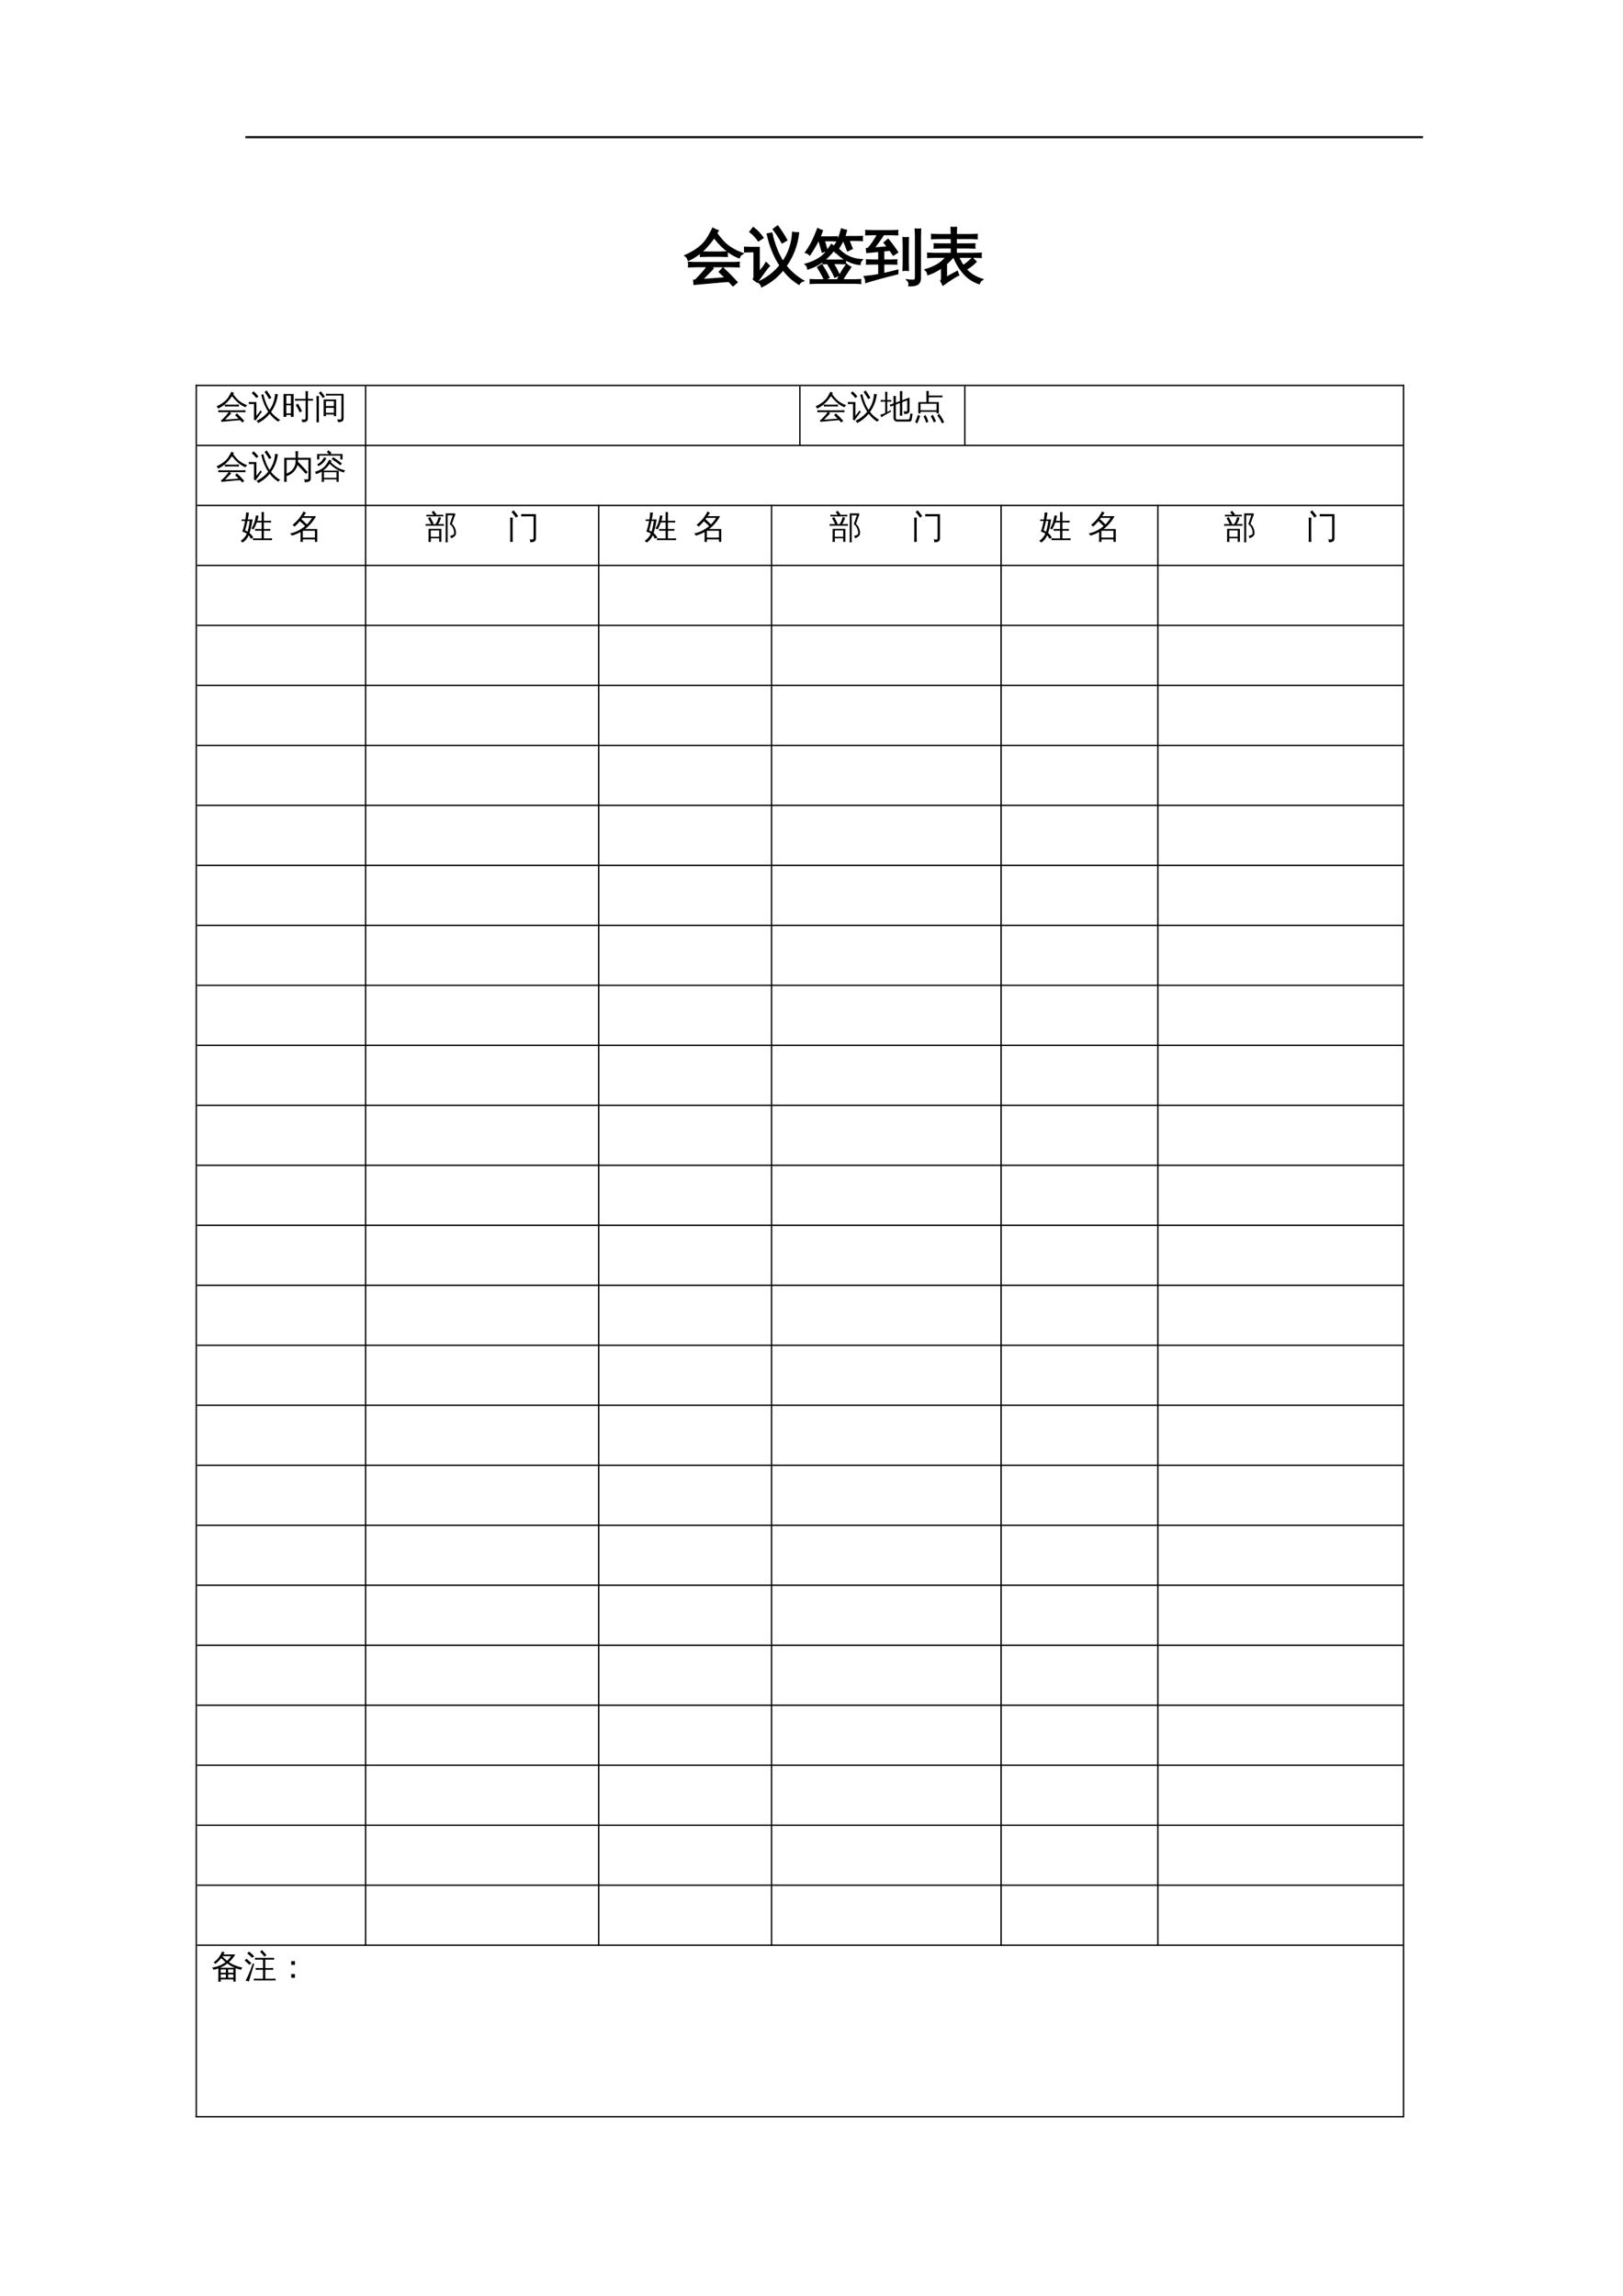 <?xml version="1.0" encoding="UTF-8"?>
<svg xmlns="http://www.w3.org/2000/svg" xmlns:xlink="http://www.w3.org/1999/xlink" width="595.304pt" height="841.89pt" viewBox="0 0 595.304 841.89" version="1.1">
<defs>
<g>
<symbol overflow="visible" id="glyph0-0">
<path style="stroke:none;" d="M 0.734 0 L 0.734 -14.656 L 6.578 -14.656 L 6.578 0 Z M 1.469 -0.734 L 5.844 -0.734 L 5.844 -13.922 L 1.469 -13.922 Z M 1.469 -0.734 "/>
</symbol>
<symbol overflow="visible" id="glyph0-1">
<path style="stroke:none;" d="M 4.125 -3.953 C 3.289 -3.953 2.453 -3.93 1.609 -3.891 C 1.672 -4.336 1.672 -4.789 1.609 -5.25 C 2.453 -5.195 3.289 -5.172 4.125 -5.172 L 17.359 -5.172 C 18.191 -5.172 19.031 -5.195 19.875 -5.25 C 19.812 -4.789 19.812 -4.336 19.875 -3.891 C 19.031 -3.93 18.191 -3.953 17.359 -3.953 L 9.219 -3.953 C 9.551 -3.648 9.898 -3.383 10.266 -3.156 C 10.109 -2.957 9.938 -2.766 9.75 -2.578 L 6.125 1.094 L 14.531 0.453 L 15.234 0.344 L 12.906 -1.891 L 14.078 -3.156 L 16.609 -0.703 L 19.062 1.891 L 17.766 3.031 L 16.312 1.469 L 14.609 1.547 L 3.594 2.531 L 3.484 1.312 C 3.785 1.312 4.051 1.203 4.281 0.984 C 4.719 0.566 5.422 -0.176 6.391 -1.25 C 7.367 -2.332 8.098 -3.234 8.578 -3.953 Z M 15.516 -9.062 C 15.473 -8.602 15.473 -8.156 15.516 -7.719 C 14.68 -7.758 13.848 -7.781 13.016 -7.781 L 8.469 -7.781 C 7.633 -7.781 6.801 -7.758 5.969 -7.719 C 6.008 -8.156 6.008 -8.602 5.969 -9.062 C 6.801 -9.02 7.633 -9 8.469 -9 L 13.016 -9 C 13.848 -9 14.68 -9.02 15.516 -9.062 Z M 21.078 -8.578 C 20.816 -8.43 20.586 -8.238 20.391 -8 C 20.203 -7.77 20.055 -7.508 19.953 -7.219 C 18.984 -7.602 18.062 -8.066 17.188 -8.609 C 16.312 -9.16 15.438 -9.828 14.562 -10.609 C 13.688 -11.398 12.945 -12.145 12.344 -12.844 C 11.738 -13.551 11.227 -14.176 10.812 -14.719 C 10.352 -14.031 9.863 -13.359 9.344 -12.703 C 7.969 -10.961 6.5 -9.516 4.938 -8.359 C 3.832 -7.555 2.664 -6.875 1.438 -6.312 C 1.352 -6.582 1.223 -6.852 1.047 -7.125 C 0.879 -7.406 0.66 -7.645 0.391 -7.844 C 1.629 -8.383 2.816 -9.02 3.953 -9.75 C 5.773 -10.957 7.164 -12.266 8.125 -13.672 C 8.469 -14.148 8.867 -14.805 9.328 -15.641 C 9.797 -16.484 10.16 -17.176 10.422 -17.719 C 10.691 -17.562 10.969 -17.414 11.25 -17.281 C 11.531 -17.145 11.82 -17.031 12.125 -16.938 L 11.609 -16.031 C 12.109 -15.344 12.691 -14.598 13.359 -13.797 C 14.035 -12.992 14.727 -12.297 15.438 -11.703 C 16.156 -11.117 17.004 -10.551 17.984 -10 C 18.973 -9.445 20.004 -8.973 21.078 -8.578 Z M 21.078 -8.578 "/>
</symbol>
<symbol overflow="visible" id="glyph0-2">
<path style="stroke:none;" d="M 13.812 -12.719 C 12.883 -14.383 11.852 -15.984 10.719 -17.516 L 12.125 -18.547 C 13.289 -16.953 14.352 -15.297 15.312 -13.578 Z M 21.297 1.359 C 20.703 1.555 20.242 1.926 19.922 2.469 C 17.723 1.113 15.797 -0.66 14.141 -2.859 C 11.961 -0.16 9.367 1.914 6.359 3.375 C 6.16 2.758 5.797 2.258 5.266 1.875 C 8.359 0.469 10.992 -1.57 13.172 -4.25 C 11.004 -7.52 9.441 -11.336 8.484 -15.703 L 9.891 -15.969 C 10.285 -14.133 10.844 -12.281 11.562 -10.406 C 12.289 -8.539 13.129 -6.883 14.078 -5.438 C 16.328 -8.676 17.555 -12.281 17.766 -16.25 C 18.398 -16.113 19.031 -16.055 19.656 -16.078 C 19.125 -11.648 17.594 -7.648 15.062 -4.078 C 16.738 -1.941 18.816 -0.129 21.297 1.359 Z M 0.156 -9.375 C 0.164 -9.602 0.172 -9.836 0.172 -10.078 C 0.172 -10.316 0.164 -10.551 0.156 -10.781 C 1.039 -10.738 1.926 -10.719 2.812 -10.719 L 5.219 -10.719 L 5.219 -1.469 L 7.219 -3.953 L 7.922 -5.109 L 8.922 -4.078 L 8.172 -3.266 L 4.578 1.672 L 3.391 0.797 C 3.535 0.484 3.609 0.145 3.609 -0.219 L 3.609 -9.438 L 2.812 -9.438 C 1.926 -9.438 1.039 -9.414 0.156 -9.375 Z M 6.594 -14.422 L 5.109 -13.453 C 4.766 -13.953 4.348 -14.473 3.859 -15.016 C 3.379 -15.555 2.801 -16.086 2.125 -16.609 L 3.219 -17.969 C 3.969 -17.395 4.617 -16.801 5.172 -16.188 C 5.723 -15.582 6.195 -14.992 6.594 -14.422 Z M 6.594 -14.422 "/>
</symbol>
<symbol overflow="visible" id="glyph0-3">
<path style="stroke:none;" d="M 20.438 1.094 C 20.395 1.457 20.395 1.816 20.438 2.172 C 19.789 2.129 19.141 2.109 18.484 2.109 L 4.172 2.109 C 3.523 2.109 2.875 2.129 2.219 2.172 C 2.258 1.816 2.258 1.457 2.219 1.094 C 2.875 1.133 3.523 1.156 4.172 1.156 L 12.156 1.156 C 12.863 -0.363 13.586 -1.695 14.328 -2.844 L 15.453 -4.469 C 15.848 -4.125 16.285 -3.832 16.766 -3.594 L 15.641 -1.953 C 14.691 -0.566 14.047 0.469 13.703 1.156 L 18.484 1.156 C 19.141 1.156 19.789 1.133 20.438 1.094 Z M 9.891 -5.094 L 6.938 -5.047 C 6.977 -5.391 6.977 -5.742 6.938 -6.109 C 7.594 -6.078 8.242 -6.062 8.891 -6.062 L 12.938 -6.062 C 13.582 -6.062 14.234 -6.078 14.891 -6.109 C 14.848 -5.742 14.848 -5.391 14.891 -5.047 C 14.234 -5.078 13.582 -5.094 12.938 -5.094 L 10.297 -5.094 C 11.148 -3.707 11.922 -2.273 12.609 -0.797 L 11.188 -0.125 C 10.5 -1.613 9.723 -3.055 8.859 -4.453 Z M 7.391 0.797 C 6.672 -0.691 5.867 -2.133 4.984 -3.531 L 6.312 -4.359 C 7.227 -2.91 8.062 -1.414 8.812 0.125 Z M 11.75 -10.828 C 12.633 -9.879 13.473 -9.109 14.266 -8.516 C 15.066 -7.922 16.02 -7.414 17.125 -7 C 18.238 -6.582 19.477 -6.332 20.844 -6.25 C 20.457 -5.832 20.25 -5.336 20.219 -4.766 C 18.988 -4.867 17.75 -5.203 16.5 -5.766 C 15.25 -6.336 14.176 -6.973 13.281 -7.672 C 12.395 -8.367 11.562 -9.141 10.781 -9.984 Z M 9.891 -11.734 C 10.348 -11.367 10.832 -11.066 11.344 -10.828 C 10.164 -9.172 8.789 -7.676 7.219 -6.344 C 5.57 -4.926 3.602 -3.859 1.312 -3.141 C 1.227 -3.723 0.969 -4.223 0.531 -4.641 C 1.938 -5.023 3.285 -5.566 4.578 -6.266 C 5.879 -6.973 6.938 -7.805 7.75 -8.766 C 8.508 -9.691 9.223 -10.68 9.891 -11.734 Z M 15.578 -13.594 L 14.078 -13.594 C 13.711 -12.844 13.297 -12.094 12.828 -11.344 C 12.367 -10.602 11.879 -9.914 11.359 -9.281 C 11.223 -9.477 11.051 -9.648 10.844 -9.797 C 10.633 -9.953 10.406 -10.07 10.156 -10.156 C 10.688 -10.781 11.203 -11.508 11.703 -12.344 C 12.211 -13.176 12.613 -14.047 12.906 -14.953 C 13.207 -15.859 13.461 -16.695 13.672 -17.469 C 13.91 -17.363 14.156 -17.273 14.406 -17.203 C 14.664 -17.141 14.938 -17.082 15.219 -17.031 C 15.039 -16.227 14.812 -15.453 14.531 -14.703 L 19.031 -14.703 C 19.707 -14.703 20.383 -14.711 21.062 -14.734 C 21.031 -14.535 21.016 -14.336 21.016 -14.141 C 21.016 -13.941 21.031 -13.738 21.062 -13.531 C 20.383 -13.57 19.707 -13.594 19.031 -13.594 L 16.078 -13.594 L 17.312 -10.5 L 15.859 -9.797 L 14.547 -13.109 Z M 5.438 -14.562 L 9.859 -14.562 C 10.535 -14.562 11.203 -14.578 11.859 -14.609 C 11.848 -14.41 11.844 -14.207 11.844 -14 C 11.844 -13.801 11.848 -13.602 11.859 -13.406 C 11.203 -13.445 10.535 -13.469 9.859 -13.469 L 7.062 -13.469 L 8.125 -9.844 L 6.594 -9.297 L 5.438 -13.359 L 5.766 -13.469 L 4.922 -13.469 C 4.492 -12.613 4.008 -11.738 3.469 -10.844 C 2.938 -9.945 2.406 -9.102 1.875 -8.312 C 1.695 -8.5 1.5 -8.656 1.281 -8.781 C 1.07 -8.914 0.836 -9.008 0.578 -9.062 C 1.172 -9.883 1.742 -10.785 2.297 -11.766 C 2.859 -12.742 3.395 -13.859 3.906 -15.109 L 4.906 -17.578 C 5.133 -17.43 5.375 -17.301 5.625 -17.188 C 5.875 -17.082 6.117 -17 6.359 -16.938 C 6.086 -16.133 5.781 -15.344 5.438 -14.562 Z M 5.438 -14.562 "/>
</symbol>
<symbol overflow="visible" id="glyph0-4">
<path style="stroke:none;" d="M 5.375 -4.938 L 3.188 -4.938 C 2.406 -4.938 1.633 -4.926 0.875 -4.906 C 0.926 -5.312 0.926 -5.723 0.875 -6.141 C 1.633 -6.098 2.406 -6.078 3.188 -6.078 L 5.375 -6.078 L 5.375 -9.578 L 0.953 -9.156 L 0.844 -10.297 C 1.125 -10.305 1.363 -10.41 1.562 -10.609 C 1.969 -11.016 2.539 -11.754 3.281 -12.828 C 4.02 -13.898 4.582 -14.859 4.969 -15.703 L 2.906 -15.703 C 2.145 -15.703 1.379 -15.688 0.609 -15.656 C 0.648 -16.07 0.648 -16.488 0.609 -16.906 C 1.379 -16.863 2.145 -16.844 2.906 -16.844 L 9.719 -16.844 C 10.488 -16.844 11.258 -16.863 12.031 -16.906 C 11.988 -16.488 11.988 -16.07 12.031 -15.656 C 11.258 -15.688 10.488 -15.703 9.719 -15.703 L 6.875 -15.703 C 6.562 -15.078 5.926 -14.125 4.969 -12.844 C 4.102 -11.656 3.516 -10.875 3.203 -10.5 L 8.688 -10.938 L 7.375 -12.594 L 8.641 -13.641 C 9.836 -12.211 10.945 -10.707 11.969 -9.125 L 10.594 -8.234 C 10.207 -8.816 9.812 -9.391 9.406 -9.953 L 8.719 -9.922 L 6.891 -9.734 L 6.891 -6.078 L 9.391 -6.078 C 10.16 -6.078 10.926 -6.098 11.688 -6.141 C 11.645 -5.723 11.645 -5.312 11.688 -4.906 C 10.926 -4.926 10.16 -4.938 9.391 -4.938 L 6.891 -4.938 L 6.891 -1.094 C 8.055 -1.344 9.785 -1.758 12.078 -2.344 L 12.047 -1.312 C 7.109 -0.094 3.297 0.945 0.609 1.812 C 0.617 1.145 0.457 0.523 0.125 -0.047 C 1.801 -0.191 3.551 -0.438 5.375 -0.781 Z M 18.75 -17.453 C 19.031 -17.422 19.305 -17.406 19.578 -17.406 C 19.859 -17.406 20.133 -17.422 20.406 -17.453 C 20.363 -16.43 20.344 -15.406 20.344 -14.375 L 20.344 0.359 C 20.344 1.211 20.129 1.852 19.703 2.281 C 19.516 2.477 19.266 2.633 18.953 2.75 C 18.641 2.863 18.367 2.938 18.141 2.969 C 17.91 3 17.625 3.02 17.281 3.031 L 16.438 3.047 C 16.508 2.723 16.5 2.395 16.406 2.062 C 16.32 1.727 16.164 1.441 15.938 1.203 C 16.383 1.266 16.906 1.297 17.5 1.297 C 18.094 1.305 18.461 1.234 18.609 1.078 C 18.766 0.922 18.844 0.375 18.844 -0.562 L 18.844 -14.375 C 18.844 -15.406 18.812 -16.43 18.75 -17.453 Z M 15.938 -2.594 C 15.664 -2.625 15.391 -2.641 15.109 -2.641 C 14.836 -2.641 14.562 -2.625 14.281 -2.594 C 14.332 -3.613 14.359 -4.641 14.359 -5.672 L 14.359 -11.234 C 14.359 -12.254 14.332 -13.281 14.281 -14.312 C 14.562 -14.281 14.836 -14.266 15.109 -14.266 C 15.391 -14.266 15.664 -14.281 15.938 -14.312 C 15.895 -13.281 15.875 -12.254 15.875 -11.234 L 15.875 -5.672 C 15.875 -4.641 15.895 -3.613 15.938 -2.594 Z M 15.938 -2.594 "/>
</symbol>
<symbol overflow="visible" id="glyph0-5">
<path style="stroke:none;" d="M 6.406 0.703 L 6.406 -3.703 C 4.77 -2.492 3.086 -1.609 1.359 -1.047 C 1.242 -1.672 0.957 -2.195 0.5 -2.625 C 3.156 -3.406 5.242 -4.5 6.766 -5.906 C 7.172 -6.281 7.66 -6.781 8.234 -7.406 L 3.625 -7.406 C 2.852 -7.406 2.082 -7.383 1.312 -7.344 C 1.352 -7.758 1.352 -8.176 1.312 -8.594 C 2.082 -8.551 2.852 -8.531 3.625 -8.531 L 9.984 -8.531 L 9.984 -10.844 L 6.016 -10.844 C 5.242 -10.844 4.473 -10.82 3.703 -10.781 C 3.742 -11.195 3.742 -11.613 3.703 -12.031 C 4.473 -12 5.242 -11.984 6.016 -11.984 L 9.984 -11.984 L 9.984 -14.281 L 5.047 -14.281 C 4.285 -14.281 3.52 -14.258 2.75 -14.219 C 2.789 -14.633 2.789 -15.055 2.75 -15.484 C 3.52 -15.441 4.285 -15.422 5.047 -15.422 L 9.984 -15.422 C 9.973 -16.316 9.945 -17.195 9.906 -18.062 C 10.469 -18.008 11.023 -18.008 11.578 -18.062 C 11.535 -17.195 11.508 -16.316 11.5 -15.422 L 16.859 -15.422 C 17.617 -15.422 18.391 -15.441 19.172 -15.484 C 19.117 -15.055 19.117 -14.633 19.172 -14.219 C 18.391 -14.258 17.617 -14.281 16.859 -14.281 L 11.5 -14.281 L 11.5 -11.984 L 16 -11.984 C 16.781 -11.984 17.551 -12 18.312 -12.031 C 18.258 -11.613 18.258 -11.195 18.312 -10.781 C 17.551 -10.82 16.781 -10.844 16 -10.844 L 11.5 -10.844 L 11.5 -8.531 L 18.344 -8.531 C 19.125 -8.531 19.891 -8.551 20.641 -8.594 C 20.598 -8.176 20.598 -7.758 20.641 -7.344 C 19.891 -7.383 19.125 -7.406 18.344 -7.406 L 12.328 -7.406 C 12.879 -6.102 13.488 -4.973 14.156 -4.016 C 15.32 -4.766 16.461 -5.691 17.578 -6.797 C 17.922 -6.359 18.305 -5.961 18.734 -5.609 C 17.785 -4.629 16.562 -3.707 15.062 -2.844 C 16.582 -1.133 18.57 0.117 21.031 0.922 C 20.531 1.254 20.188 1.707 20 2.281 C 17.656 1.438 15.738 0.117 14.25 -1.672 C 12.832 -3.336 11.695 -5.25 10.844 -7.406 L 10.438 -7.406 C 9.625 -6.488 8.781 -5.656 7.906 -4.906 L 7.906 0.328 L 11.953 -1.891 L 12.359 -0.797 C 11.828 -0.578 10.973 -0.078 9.797 0.703 C 8.617 1.484 7.629 2.164 6.828 2.75 L 6.125 1.391 C 6.312 1.211 6.406 0.984 6.406 0.703 Z M 6.406 0.703 "/>
</symbol>
<symbol overflow="visible" id="glyph1-0">
<path style="stroke:none;" d="M 0.406 0 L 0.406 -8 L 3.594 -8 L 3.594 0 Z M 0.797 -0.406 L 3.188 -0.406 L 3.188 -7.594 L 0.797 -7.594 Z M 0.797 -0.406 "/>
</symbol>
<symbol overflow="visible" id="glyph1-1">
<path style="stroke:none;" d="M 2.25 -2.156 C 1.801 -2.156 1.344 -2.145 0.875 -2.125 C 0.906 -2.363 0.906 -2.609 0.875 -2.859 C 1.344 -2.836 1.801 -2.828 2.25 -2.828 L 9.469 -2.828 C 9.926 -2.828 10.383 -2.836 10.844 -2.859 C 10.812 -2.609 10.812 -2.363 10.844 -2.125 C 10.383 -2.145 9.926 -2.156 9.469 -2.156 L 5.031 -2.156 C 5.207 -1.988 5.398 -1.844 5.609 -1.719 C 5.516 -1.613 5.422 -1.508 5.328 -1.406 L 3.344 0.594 L 7.922 0.25 L 8.312 0.188 L 7.047 -1.031 L 7.672 -1.719 L 9.062 -0.391 L 10.391 1.031 L 9.688 1.656 L 8.891 0.797 L 7.969 0.844 L 1.953 1.391 L 1.906 0.719 C 2.062 0.719 2.203 0.66 2.328 0.547 C 2.578 0.316 2.969 -0.094 3.5 -0.688 C 4.031 -1.281 4.422 -1.77 4.672 -2.156 Z M 8.469 -4.953 C 8.438 -4.703 8.438 -4.453 8.469 -4.203 C 8.008 -4.234 7.555 -4.25 7.109 -4.25 L 4.625 -4.25 C 4.164 -4.25 3.711 -4.234 3.266 -4.203 C 3.285 -4.453 3.285 -4.703 3.266 -4.953 C 3.711 -4.922 4.164 -4.906 4.625 -4.906 L 7.109 -4.906 C 7.555 -4.906 8.008 -4.922 8.469 -4.953 Z M 11.5 -4.672 C 11.352 -4.598 11.227 -4.492 11.125 -4.359 C 11.02 -4.234 10.941 -4.094 10.891 -3.938 C 10.359 -4.145 9.852 -4.395 9.375 -4.688 C 8.895 -4.988 8.414 -5.352 7.938 -5.781 C 7.469 -6.219 7.066 -6.625 6.734 -7 C 6.398 -7.383 6.117 -7.727 5.891 -8.031 C 5.641 -7.656 5.375 -7.285 5.094 -6.922 C 4.344 -5.984 3.547 -5.195 2.703 -4.562 C 2.098 -4.125 1.457 -3.754 0.781 -3.453 C 0.738 -3.598 0.672 -3.742 0.578 -3.891 C 0.484 -4.035 0.363 -4.164 0.219 -4.281 C 0.895 -4.57 1.539 -4.922 2.156 -5.328 C 3.145 -5.984 3.906 -6.691 4.438 -7.453 C 4.625 -7.723 4.844 -8.082 5.094 -8.531 C 5.344 -8.988 5.539 -9.367 5.688 -9.672 C 5.832 -9.586 5.977 -9.504 6.125 -9.422 C 6.281 -9.348 6.441 -9.285 6.609 -9.234 L 6.328 -8.75 C 6.598 -8.375 6.914 -7.969 7.281 -7.531 C 7.656 -7.094 8.035 -6.711 8.422 -6.391 C 8.816 -6.066 9.281 -5.754 9.812 -5.453 C 10.352 -5.148 10.914 -4.891 11.5 -4.672 Z M 11.5 -4.672 "/>
</symbol>
<symbol overflow="visible" id="glyph1-2">
<path style="stroke:none;" d="M 7.531 -6.938 C 7.031 -7.844 6.469 -8.711 5.844 -9.547 L 6.609 -10.109 C 7.254 -9.242 7.836 -8.344 8.359 -7.406 Z M 11.609 0.734 C 11.297 0.848 11.047 1.051 10.859 1.344 C 9.672 0.602 8.625 -0.363 7.719 -1.562 C 6.531 -0.094 5.113 1.039 3.469 1.844 C 3.363 1.508 3.164 1.234 2.875 1.016 C 4.562 0.254 6 -0.859 7.188 -2.328 C 6.008 -4.109 5.156 -6.188 4.625 -8.562 L 5.391 -8.703 C 5.609 -7.703 5.914 -6.691 6.312 -5.672 C 6.707 -4.66 7.16 -3.758 7.672 -2.969 C 8.898 -4.727 9.57 -6.691 9.688 -8.859 C 10.031 -8.785 10.375 -8.754 10.719 -8.766 C 10.438 -6.348 9.602 -4.172 8.219 -2.234 C 9.133 -1.066 10.266 -0.078 11.609 0.734 Z M 0.078 -5.109 C 0.086 -5.234 0.094 -5.363 0.094 -5.5 C 0.094 -5.633 0.086 -5.766 0.078 -5.891 C 0.566 -5.859 1.051 -5.844 1.531 -5.844 L 2.844 -5.844 L 2.844 -0.797 L 3.938 -2.156 L 4.328 -2.797 L 4.859 -2.234 L 4.453 -1.781 L 2.5 0.922 L 1.859 0.438 C 1.93 0.258 1.969 0.07 1.969 -0.125 L 1.969 -5.141 L 1.531 -5.141 C 1.051 -5.141 0.566 -5.129 0.078 -5.109 Z M 3.594 -7.859 L 2.797 -7.344 C 2.609 -7.613 2.379 -7.895 2.109 -8.188 C 1.848 -8.488 1.531 -8.781 1.156 -9.062 L 1.766 -9.797 C 2.172 -9.484 2.52 -9.16 2.812 -8.828 C 3.113 -8.492 3.375 -8.172 3.594 -7.859 Z M 3.594 -7.859 "/>
</symbol>
<symbol overflow="visible" id="glyph1-3">
<path style="stroke:none;" d="M 6.734 -2.094 C 6.305 -3.031 5.82 -3.93 5.281 -4.797 L 6.078 -5.281 C 6.629 -4.375 7.129 -3.445 7.578 -2.5 Z M 8.891 -0.266 L 8.891 -6.375 L 6.312 -6.375 C 5.875 -6.375 5.438 -6.363 5 -6.344 C 5.031 -6.57 5.031 -6.805 5 -7.047 C 5.438 -7.023 5.875 -7.016 6.312 -7.016 L 8.891 -7.016 L 8.891 -8.172 C 8.891 -8.734 8.875 -9.297 8.844 -9.859 C 9.156 -9.828 9.469 -9.828 9.781 -9.859 C 9.75 -9.297 9.734 -8.734 9.734 -8.172 L 9.734 -7.016 L 10.297 -7.016 C 10.734 -7.016 11.172 -7.023 11.609 -7.047 C 11.578 -6.805 11.578 -6.57 11.609 -6.344 C 11.172 -6.363 10.734 -6.375 10.297 -6.375 L 9.734 -6.375 L 9.734 0.062 C 9.734 0.613 9.578 0.992 9.266 1.203 C 8.93 1.43 8.379 1.539 7.609 1.531 C 7.691 1.156 7.602 0.816 7.344 0.516 C 7.582 0.547 7.852 0.562 8.156 0.562 C 8.469 0.57 8.664 0.539 8.75 0.469 C 8.844 0.395 8.891 0.148 8.891 -0.266 Z M 1.812 -0.406 L 0.797 -0.406 L 0.797 -8.812 L 4.516 -8.812 L 4.516 -0.406 L 3.5 -0.406 L 3.5 -1.109 C 3.27 -1.109 3.016 -1.109 2.734 -1.109 C 2.453 -1.109 2.145 -1.109 1.812 -1.109 Z M 3.5 -5.266 L 3.5 -8.219 L 1.812 -8.219 L 1.812 -5.266 Z M 3.5 -4.672 L 1.812 -4.672 L 1.812 -1.703 C 2.039 -1.703 2.297 -1.703 2.578 -1.703 C 2.859 -1.703 3.164 -1.703 3.5 -1.703 Z M 3.5 -4.672 "/>
</symbol>
<symbol overflow="visible" id="glyph1-4">
<path style="stroke:none;" d="M 4.344 -0.688 L 3.5 -0.688 L 3.5 -6.812 L 8.094 -6.812 L 8.094 -0.688 L 7.266 -0.688 L 7.266 -1.281 L 4.344 -1.281 Z M 7.266 -4.391 L 7.266 -6.172 L 4.344 -6.172 L 4.344 -4.391 Z M 7.266 -3.734 L 4.344 -3.734 L 4.344 -1.922 L 7.266 -1.922 Z M 4.344 -8.203 C 4.352 -8.316 4.359 -8.43 4.359 -8.547 C 4.359 -8.66 4.352 -8.773 4.344 -8.891 C 4.758 -8.867 5.18 -8.859 5.609 -8.859 L 10.828 -8.859 L 10.828 0.078 C 10.828 0.516 10.711 0.848 10.484 1.078 C 10.379 1.191 10.242 1.273 10.078 1.328 C 9.91 1.391 9.758 1.426 9.625 1.438 C 9.5 1.457 9.344 1.473 9.156 1.484 L 8.703 1.484 C 8.742 1.305 8.738 1.129 8.688 0.953 C 8.633 0.773 8.547 0.617 8.422 0.484 C 8.672 0.516 8.957 0.531 9.281 0.531 C 9.613 0.539 9.816 0.504 9.891 0.422 C 9.973 0.348 10.016 0.086 10.016 -0.359 L 10.016 -8.234 L 5.609 -8.234 C 5.18 -8.234 4.758 -8.223 4.344 -8.203 Z M 1.781 1.578 C 1.633 1.566 1.484 1.562 1.328 1.562 C 1.18 1.562 1.031 1.566 0.875 1.578 C 0.906 1.023 0.922 0.473 0.922 -0.078 L 0.922 -6.406 C 0.922 -6.969 0.906 -7.523 0.875 -8.078 C 1.031 -8.055 1.18 -8.047 1.328 -8.047 C 1.484 -8.047 1.633 -8.055 1.781 -8.078 C 1.758 -7.523 1.75 -6.969 1.75 -6.406 L 1.75 -0.078 C 1.75 0.473 1.758 1.023 1.781 1.578 Z M 3.969 -7.844 L 3.219 -7.344 C 3 -7.664 2.766 -7.984 2.516 -8.297 C 2.273 -8.609 2.023 -8.91 1.766 -9.203 L 2.438 -9.812 C 2.719 -9.508 2.984 -9.191 3.234 -8.859 C 3.492 -8.535 3.738 -8.195 3.969 -7.844 Z M 3.969 -7.844 "/>
</symbol>
<symbol overflow="visible" id="glyph1-5">
<path style="stroke:none;" d="M 6.094 1.297 C 5.77 1.297 5.477 1.176 5.219 0.938 C 4.969 0.707 4.844 0.348 4.844 -0.141 L 4.844 -4.625 C 4.445 -4.488 4.055 -4.336 3.672 -4.172 C 3.617 -4.41 3.535 -4.641 3.422 -4.859 L 4.844 -5.359 L 4.844 -6.391 C 4.844 -6.961 4.828 -7.531 4.797 -8.094 C 5.109 -8.062 5.414 -8.062 5.719 -8.094 C 5.695 -7.531 5.688 -6.961 5.688 -6.391 L 5.688 -5.656 L 7.188 -6.219 L 7.188 -8.141 C 7.188 -8.711 7.176 -9.289 7.156 -9.875 C 7.457 -9.844 7.766 -9.844 8.078 -9.875 C 8.047 -9.289 8.031 -8.711 8.031 -8.141 L 8.031 -6.531 L 10.719 -7.516 L 10.719 -2.656 C 10.676 -2.164 10.457 -1.844 10.062 -1.688 C 9.688 -1.52 9.234 -1.441 8.703 -1.453 C 8.785 -1.836 8.695 -2.18 8.438 -2.484 C 8.664 -2.453 8.93 -2.43 9.234 -2.422 C 9.547 -2.422 9.727 -2.445 9.781 -2.5 C 9.844 -2.551 9.875 -2.68 9.875 -2.891 L 9.875 -6.484 L 8.031 -5.812 L 8.031 -2.562 C 8.031 -1.977 8.047 -1.398 8.078 -0.828 C 7.766 -0.859 7.457 -0.859 7.156 -0.828 C 7.176 -1.398 7.188 -1.977 7.188 -2.562 L 7.188 -5.5 L 5.688 -4.953 L 5.688 -0.141 C 5.688 0.035 5.723 0.191 5.797 0.328 C 5.867 0.461 5.969 0.531 6.094 0.531 L 10.234 0.516 C 10.379 0.516 10.5 0.445 10.594 0.312 C 10.695 0.188 10.766 0.023 10.797 -0.172 L 11.016 -1.766 C 11.266 -1.598 11.539 -1.516 11.844 -1.516 L 11.516 0.484 C 11.484 0.711 11.41 0.906 11.297 1.062 C 11.18 1.219 11.039 1.297 10.875 1.297 Z M 1.797 -1.828 L 1.797 -6.016 L 1.203 -6.016 C 0.848 -6.016 0.492 -6.004 0.141 -5.984 C 0.148 -6.086 0.156 -6.191 0.156 -6.297 C 0.156 -6.398 0.148 -6.508 0.141 -6.625 C 0.492 -6.602 0.848 -6.594 1.203 -6.594 L 1.797 -6.594 L 1.797 -8 C 1.797 -8.539 1.785 -9.082 1.766 -9.625 C 1.898 -9.602 2.035 -9.594 2.172 -9.594 C 2.305 -9.594 2.441 -9.602 2.578 -9.625 C 2.547 -9.082 2.531 -8.539 2.531 -8 L 2.531 -6.594 L 4.016 -6.625 C 4.004 -6.508 4 -6.398 4 -6.297 C 4 -6.191 4.004 -6.086 4.016 -5.984 L 2.531 -6.016 L 2.531 -2.188 L 3.844 -2.875 L 3.938 -2.359 C 2.832 -1.754 2.004 -1.289 1.453 -0.969 L 0.359 -0.266 C 0.336 -0.41 0.289 -0.562 0.219 -0.719 C 0.156 -0.883 0.062 -1.035 -0.062 -1.172 C 0.363 -1.285 0.723 -1.398 1.016 -1.516 C 1.316 -1.629 1.578 -1.734 1.797 -1.828 Z M 1.797 -1.828 "/>
</symbol>
<symbol overflow="visible" id="glyph1-6">
<path style="stroke:none;" d="M 2.75 -1.719 L 1.938 -1.719 L 1.938 -5.844 L 4.906 -5.844 L 4.906 -8.281 C 4.906 -8.82 4.895 -9.367 4.875 -9.922 C 5.176 -9.891 5.473 -9.891 5.766 -9.922 L 5.734 -8.219 L 9.578 -8.219 C 9.984 -8.219 10.383 -8.227 10.781 -8.25 C 10.758 -8.031 10.758 -7.812 10.781 -7.594 C 10.383 -7.613 9.984 -7.625 9.578 -7.625 L 5.734 -7.625 L 5.734 -5.844 L 9.453 -5.844 L 9.453 -1.719 L 8.625 -1.719 L 8.625 -2.266 L 2.75 -2.266 Z M 8.625 -5.234 L 2.75 -5.234 L 2.75 -2.859 L 8.625 -2.859 Z M 11.391 1.516 L 10.609 1.969 C 10.43 1.551 10.207 1.098 9.938 0.609 C 9.676 0.117 9.332 -0.375 8.906 -0.875 L 9.516 -1.594 C 9.973 -1.039 10.348 -0.5 10.641 0.031 C 10.941 0.562 11.191 1.055 11.391 1.516 Z M 8.422 1.156 L 7.641 1.625 C 7.473 1.227 7.297 0.844 7.109 0.469 C 6.922 0.094 6.723 -0.273 6.516 -0.641 L 7.219 -1.219 C 7.445 -0.844 7.66 -0.453 7.859 -0.047 C 8.055 0.348 8.242 0.75 8.422 1.156 Z M 5.609 1.422 L 4.781 1.719 C 4.707 1.406 4.598 1.055 4.453 0.672 C 4.305 0.297 4.098 -0.098 3.828 -0.516 L 4.516 -1.141 C 4.816 -0.66 5.051 -0.203 5.219 0.234 C 5.383 0.672 5.516 1.066 5.609 1.422 Z M 1.531 1.984 L 0.781 1.484 C 0.969 1.066 1.145 0.633 1.312 0.188 C 1.488 -0.25 1.648 -0.691 1.797 -1.141 L 2.609 -0.781 C 2.453 -0.312 2.285 0.148 2.109 0.609 C 1.93 1.078 1.738 1.535 1.531 1.984 Z M 1.531 1.984 "/>
</symbol>
<symbol overflow="visible" id="glyph1-7">
<path style="stroke:none;" d="M 1.922 -0.359 C 1.922 0.223 1.93 0.812 1.953 1.406 C 1.641 1.375 1.32 1.375 1 1.406 C 1.031 0.812 1.047 0.223 1.047 -0.359 L 1.047 -7.406 L 5.234 -7.406 L 5.234 -8.094 C 5.234 -8.688 5.219 -9.273 5.188 -9.859 C 5.5 -9.828 5.816 -9.828 6.141 -9.859 C 6.109 -9.273 6.094 -8.688 6.094 -8.094 L 6.094 -7.406 L 10.781 -7.406 L 10.781 0.156 C 10.781 0.676 10.602 1.039 10.25 1.25 C 9.863 1.445 9.289 1.539 8.531 1.531 C 8.625 1.125 8.531 0.773 8.25 0.484 C 8.508 0.504 8.812 0.516 9.156 0.516 C 9.5 0.523 9.711 0.5 9.797 0.438 C 9.879 0.332 9.922 0.113 9.922 -0.219 L 9.922 -6.672 L 6.094 -6.672 L 6.094 -5.984 L 7.906 -4.109 L 9.688 -2.141 L 8.969 -1.516 L 7.203 -3.453 L 5.922 -4.781 C 5.68 -3.844 5.207 -3.008 4.5 -2.281 C 3.801 -1.562 2.988 -1.047 2.062 -0.734 C 2.031 -0.836 1.984 -0.938 1.922 -1.031 Z M 5.234 -6.672 L 1.922 -6.672 L 1.922 -1.656 C 2.879 -1.977 3.672 -2.547 4.297 -3.359 C 4.922 -4.18 5.234 -5.102 5.234 -6.125 Z M 5.234 -6.672 "/>
</symbol>
<symbol overflow="visible" id="glyph1-8">
<path style="stroke:none;" d="M 3.656 1.438 C 3.363 1.406 3.07 1.406 2.781 1.438 C 2.801 0.883 2.812 0.336 2.812 -0.203 L 2.812 -2.375 C 2.156 -1.957 1.457 -1.641 0.719 -1.422 C 0.664 -1.742 0.523 -2.023 0.297 -2.266 C 0.848 -2.422 1.391 -2.625 1.922 -2.875 C 2.859 -3.32 3.586 -3.859 4.109 -4.484 C 4.648 -5.172 5.133 -5.922 5.562 -6.734 C 5.844 -6.566 6.133 -6.426 6.438 -6.312 C 6.344 -6.145 6.242 -5.977 6.141 -5.812 C 6.961 -4.988 7.754 -4.348 8.516 -3.891 C 9.285 -3.441 10.258 -3.078 11.438 -2.797 C 11.188 -2.598 11.023 -2.344 10.953 -2.031 C 9.516 -2.383 8.062 -3.18 6.594 -4.422 C 6.289 -4.672 6.004 -4.93 5.734 -5.203 C 5.055 -4.242 4.25 -3.41 3.312 -2.703 L 9.031 -2.703 L 9.031 1.406 L 8.234 1.406 L 8.234 0.5 L 3.625 0.5 C 3.633 0.812 3.645 1.125 3.656 1.438 Z M 10.203 -5.359 L 9.656 -4.672 L 8.094 -5.844 L 6.5 -6.922 L 7 -7.672 L 8.609 -6.547 Z M 3.703 -7.625 C 3.953 -7.469 4.219 -7.344 4.5 -7.25 C 3.938 -6.031 2.969 -5.062 1.594 -4.344 C 1.508 -4.602 1.348 -4.82 1.109 -5 C 1.898 -5.375 2.535 -5.891 3.016 -6.547 C 3.273 -6.891 3.504 -7.25 3.703 -7.625 Z M 1.922 -6.828 L 1.109 -6.828 L 1.109 -8.797 L 5.531 -8.797 L 4.672 -9.5 L 5.234 -10.188 L 6.375 -9.25 L 6 -8.797 L 10.438 -8.797 L 10.438 -6.828 L 9.641 -6.828 L 9.641 -8.219 L 1.922 -8.219 Z M 8.234 -2.141 L 3.625 -2.141 L 3.625 -0.078 L 8.234 -0.078 Z M 8.234 -2.141 "/>
</symbol>
<symbol overflow="visible" id="glyph1-9">
<path style="stroke:none;" d="M 11.578 0.109 C 11.555 0.336 11.555 0.562 11.578 0.781 C 11.16 0.77 10.742 0.766 10.328 0.766 L 5.828 0.766 C 5.398 0.766 4.984 0.77 4.578 0.781 C 4.598 0.562 4.598 0.336 4.578 0.109 C 4.984 0.129 5.398 0.141 5.828 0.141 L 7.75 0.141 L 7.75 -2.672 L 6.609 -2.672 C 6.191 -2.672 5.773 -2.664 5.359 -2.656 C 5.379 -2.875 5.379 -3.098 5.359 -3.328 C 5.773 -3.305 6.191 -3.297 6.609 -3.297 L 7.75 -3.297 L 7.75 -5.703 L 5.984 -5.703 C 5.691 -4.859 5.297 -4 4.797 -3.125 C 4.566 -3.312 4.305 -3.414 4.016 -3.438 C 4.492 -4.219 4.852 -4.984 5.094 -5.734 C 5.332 -6.484 5.535 -7.344 5.703 -8.312 C 6.004 -8.227 6.305 -8.188 6.609 -8.188 C 6.523 -7.562 6.391 -6.938 6.203 -6.312 L 7.75 -6.312 L 7.75 -7.859 C 7.75 -8.41 7.738 -8.969 7.719 -9.531 C 8.008 -9.5 8.305 -9.5 8.609 -9.531 C 8.586 -8.969 8.578 -8.41 8.578 -7.859 L 8.578 -6.312 L 9.969 -6.312 C 10.395 -6.312 10.816 -6.328 11.234 -6.359 C 11.203 -6.129 11.203 -5.898 11.234 -5.672 C 10.816 -5.691 10.395 -5.703 9.969 -5.703 L 8.578 -5.703 L 8.578 -3.297 L 9.719 -3.297 C 10.133 -3.297 10.551 -3.305 10.969 -3.328 C 10.945 -3.098 10.945 -2.875 10.969 -2.656 C 10.551 -2.664 10.133 -2.672 9.719 -2.672 L 8.578 -2.672 L 8.578 0.141 L 10.328 0.141 C 10.742 0.141 11.16 0.129 11.578 0.109 Z M 4.438 -6.828 C 4.426 -6.734 4.422 -6.633 4.422 -6.531 C 4.422 -6.426 4.426 -6.328 4.438 -6.234 L 4.328 -6.234 C 4.18 -5.211 4.016 -4.328 3.828 -3.578 C 3.641 -2.836 3.473 -2.254 3.328 -1.828 C 3.93 -1.348 4.398 -0.77 4.734 -0.094 C 4.566 -0.051 4.406 0 4.25 0.062 C 4.094 0.125 3.938 0.191 3.781 0.266 C 3.602 -0.203 3.344 -0.617 3 -0.984 C 2.82 -0.566 2.625 -0.207 2.406 0.094 C 1.977 0.719 1.438 1.25 0.781 1.688 C 0.695 1.562 0.594 1.441 0.469 1.328 C 0.344 1.223 0.195 1.133 0.031 1.062 C 0.656 0.664 1.188 0.176 1.625 -0.406 C 1.895 -0.75 2.129 -1.145 2.328 -1.594 C 1.836 -1.945 1.289 -2.191 0.688 -2.328 C 1.125 -3.609 1.457 -4.91 1.688 -6.234 L 1.703 -6.266 L 0.438 -6.234 C 0.445 -6.328 0.453 -6.426 0.453 -6.531 C 0.453 -6.633 0.445 -6.734 0.438 -6.828 L 1.797 -6.797 C 1.93 -7.66 2.023 -8.523 2.078 -9.391 C 2.242 -9.359 2.41 -9.336 2.578 -9.328 C 2.754 -9.316 2.93 -9.312 3.109 -9.312 C 2.992 -8.469 2.852 -7.629 2.688 -6.797 Z M 3.391 -6.266 L 2.562 -6.266 L 2.531 -6.094 C 2.301 -4.977 2.023 -3.867 1.703 -2.766 C 2.023 -2.648 2.328 -2.504 2.609 -2.328 C 2.711 -2.648 2.836 -3.141 2.984 -3.797 C 3.141 -4.461 3.273 -5.285 3.391 -6.266 Z M 3.391 -6.266 "/>
</symbol>
<symbol overflow="visible" id="glyph1-10">
<path style="stroke:none;" d="M 4.906 1.438 C 4.602 1.406 4.301 1.406 4 1.438 C 4.031 0.875 4.047 0.305 4.047 -0.266 L 4.031 -2.203 C 3.031 -1.629 1.969 -1.188 0.844 -0.875 C 0.676 -1.164 0.469 -1.426 0.219 -1.656 C 1.582 -1.945 2.852 -2.453 4.031 -3.172 L 4.047 -3.312 C 4.129 -3.312 4.195 -3.312 4.25 -3.312 C 4.75 -3.625 5.234 -3.977 5.703 -4.375 C 5.078 -5.008 4.438 -5.609 3.781 -6.172 C 3.156 -5.41 2.508 -4.738 1.844 -4.156 C 1.645 -4.438 1.383 -4.641 1.062 -4.766 C 2.113 -5.66 2.926 -6.469 3.5 -7.188 C 4.082 -7.914 4.629 -8.773 5.141 -9.766 C 5.422 -9.555 5.719 -9.383 6.031 -9.25 L 5.156 -8.016 L 9.719 -8.016 C 8.719 -6.16 7.379 -4.586 5.703 -3.297 L 10.156 -3.297 L 10.156 1.422 L 9.312 1.422 L 9.312 0.5 L 4.891 0.5 C 4.891 0.812 4.895 1.125 4.906 1.438 Z M 9.312 -2.656 L 4.875 -2.656 L 4.875 -0.156 L 9.312 -0.156 Z M 6.375 -5 C 7.094 -5.719 7.719 -6.508 8.25 -7.375 L 4.688 -7.375 L 4.344 -6.906 C 5.051 -6.289 5.727 -5.656 6.375 -5 Z M 6.375 -5 "/>
</symbol>
<symbol overflow="visible" id="glyph1-11">
<path style="stroke:none;" d="M 2.047 1.438 C 1.742 1.406 1.445 1.406 1.156 1.438 C 1.188 0.895 1.203 0.348 1.203 -0.203 L 1.203 -3.359 L 5.891 -3.359 L 5.891 1.406 L 5.078 1.406 L 5.078 0.125 L 2 0.125 C 2 0.562 2.016 1 2.047 1.438 Z M 3.766 -5.094 C 4.266 -5.781 4.633 -6.645 4.875 -7.688 C 5.156 -7.594 5.445 -7.523 5.75 -7.484 C 5.594 -6.734 5.25 -5.938 4.719 -5.094 L 5.641 -5.094 C 6.023 -5.094 6.414 -5.102 6.812 -5.125 C 6.789 -4.914 6.789 -4.703 6.812 -4.484 C 6.414 -4.504 6.023 -4.516 5.641 -4.516 L 1.297 -4.516 C 0.898 -4.516 0.508 -4.504 0.125 -4.484 C 0.145 -4.703 0.145 -4.914 0.125 -5.125 C 0.508 -5.102 0.898 -5.094 1.297 -5.094 L 2.125 -5.094 C 1.789 -5.832 1.41 -6.551 0.984 -7.25 L 1.75 -7.719 C 2.227 -6.914 2.656 -6.094 3.031 -5.25 L 2.672 -5.094 Z M 6.578 -8.547 C 6.555 -8.336 6.555 -8.125 6.578 -7.906 C 6.18 -7.926 5.789 -7.938 5.406 -7.938 L 1.562 -7.938 C 1.164 -7.938 0.773 -7.926 0.391 -7.906 C 0.41 -8.125 0.41 -8.336 0.391 -8.547 C 0.773 -8.523 1.164 -8.516 1.562 -8.516 L 3.094 -8.516 L 2.328 -9.453 L 3.031 -10 L 4.078 -8.703 L 3.828 -8.516 L 5.406 -8.516 C 5.789 -8.516 6.18 -8.523 6.578 -8.547 Z M 5.078 -2.781 L 2 -2.781 L 2 -0.453 L 5.078 -0.453 Z M 9.766 -5.172 C 10.234 -4.785 10.598 -4.289 10.859 -3.688 C 11.117 -3.094 11.25 -2.453 11.25 -1.766 C 11.25 -1.086 10.812 -0.535 9.938 -0.109 L 9.469 0.109 C 9.414 -0.047 9.352 -0.191 9.281 -0.328 C 9.219 -0.473 9.145 -0.609 9.062 -0.734 L 9.828 -1 C 10.316 -1.164 10.562 -1.426 10.562 -1.781 C 10.562 -2.457 10.414 -3.094 10.125 -3.688 C 9.844 -4.281 9.457 -4.75 8.969 -5.094 L 10.078 -8.328 L 8.188 -8.328 L 8.188 -0.141 C 8.188 0.441 8.195 1.023 8.219 1.609 C 8.094 1.586 7.961 1.578 7.828 1.578 C 7.691 1.578 7.562 1.586 7.438 1.609 C 7.457 1.023 7.469 0.441 7.469 -0.141 L 7.469 -9.031 L 10.953 -9.031 L 10.953 -8.328 C 10.836 -8.172 10.742 -7.992 10.672 -7.797 Z M 9.766 -5.172 "/>
</symbol>
<symbol overflow="visible" id="glyph1-12">
<path style="stroke:none;" d="M 9.703 -7.953 L 6.734 -7.953 C 6.203 -7.953 5.676 -7.941 5.156 -7.922 C 5.188 -8.211 5.188 -8.5 5.156 -8.781 C 5.676 -8.758 6.203 -8.75 6.734 -8.75 L 10.578 -8.75 L 10.578 0.109 C 10.578 0.578 10.426 0.938 10.125 1.188 C 9.801 1.445 9.25 1.578 8.469 1.578 C 8.562 1.172 8.473 0.805 8.203 0.484 C 8.441 0.516 8.711 0.531 9.016 0.531 C 9.316 0.539 9.504 0.516 9.578 0.453 C 9.66 0.305 9.703 0.039 9.703 -0.344 Z M 2.078 1.438 C 1.754 1.406 1.43 1.406 1.109 1.438 C 1.141 0.844 1.156 0.242 1.156 -0.359 L 1.156 -5.688 C 1.156 -6.281 1.141 -6.879 1.109 -7.484 C 1.43 -7.453 1.754 -7.453 2.078 -7.484 C 2.047 -6.879 2.031 -6.281 2.031 -5.688 L 2.031 -0.359 C 2.031 0.242 2.047 0.844 2.078 1.438 Z M 3.25 -7.484 C 2.758 -8.203 2.223 -8.879 1.641 -9.516 L 2.359 -10.172 C 2.973 -9.504 3.539 -8.797 4.062 -8.047 Z M 3.25 -7.484 "/>
</symbol>
<symbol overflow="visible" id="glyph1-13">
<path style="stroke:none;" d="M 3.484 1.438 C 3.18 1.406 2.875 1.406 2.562 1.438 C 2.594 0.883 2.609 0.328 2.609 -0.234 L 2.609 -3.422 C 2.035 -3.223 1.441 -3.062 0.828 -2.938 C 0.703 -3.25 0.52 -3.52 0.281 -3.75 C 2.113 -3.957 3.758 -4.625 5.219 -5.75 C 4.688 -6.188 4.16 -6.672 3.641 -7.203 C 3.047 -6.422 2.312 -5.711 1.438 -5.078 C 1.312 -5.336 1.113 -5.535 0.844 -5.672 C 1.602 -6.191 2.219 -6.758 2.688 -7.375 C 3.156 -8 3.598 -8.766 4.016 -9.672 C 4.273 -9.523 4.551 -9.41 4.844 -9.328 C 4.738 -9.066 4.617 -8.805 4.484 -8.547 L 8.797 -8.547 C 8.172 -7.492 7.398 -6.555 6.484 -5.734 C 7.836 -4.797 9.488 -4.129 11.438 -3.734 C 11.176 -3.516 11.02 -3.25 10.969 -2.938 C 10.27 -3.062 9.586 -3.258 8.922 -3.531 L 8.922 1.422 L 8.094 1.422 L 8.094 0.594 L 3.453 0.594 C 3.453 0.875 3.461 1.156 3.484 1.438 Z M 6.172 -0.031 L 8.094 -0.031 L 8.094 -1.25 L 6.172 -1.25 Z M 5.359 -0.031 L 5.359 -1.25 L 3.438 -1.25 L 3.438 -0.031 Z M 6.172 -1.859 L 8.094 -1.859 L 8.094 -3.047 L 6.172 -3.047 Z M 5.359 -1.859 L 5.359 -3.047 L 3.438 -3.047 C 3.438 -2.648 3.438 -2.254 3.438 -1.859 Z M 3.219 -3.672 L 8.594 -3.672 C 7.664 -4.055 6.766 -4.578 5.891 -5.234 C 5.055 -4.586 4.164 -4.066 3.219 -3.672 Z M 5.797 -6.234 C 6.359 -6.742 6.859 -7.305 7.297 -7.922 L 4.156 -7.922 L 4.078 -7.828 C 4.68 -7.191 5.254 -6.66 5.797 -6.234 Z M 5.797 -6.234 "/>
</symbol>
<symbol overflow="visible" id="glyph1-14">
<path style="stroke:none;" d="M 11.562 0.312 C 11.539 0.531 11.539 0.754 11.562 0.984 C 11.156 0.973 10.738 0.969 10.312 0.969 L 4.875 0.969 C 4.457 0.969 4.039 0.973 3.625 0.984 C 3.645 0.754 3.645 0.531 3.625 0.312 C 4.039 0.332 4.457 0.344 4.875 0.344 L 6.969 0.344 L 6.969 -2.938 L 5.531 -2.938 C 5.113 -2.938 4.695 -2.926 4.281 -2.906 C 4.301 -3.133 4.301 -3.363 4.281 -3.594 C 4.695 -3.57 5.113 -3.562 5.531 -3.562 L 6.969 -3.562 L 6.969 -6.672 L 5.266 -6.672 C 4.848 -6.672 4.43 -6.66 4.016 -6.641 C 4.035 -6.859 4.035 -7.082 4.016 -7.312 C 4.43 -7.301 4.848 -7.297 5.266 -7.297 L 9.781 -7.297 C 10.195 -7.297 10.617 -7.301 11.047 -7.312 C 11.016 -7.082 11.016 -6.859 11.047 -6.641 C 10.617 -6.66 10.195 -6.672 9.781 -6.672 L 7.812 -6.672 L 7.812 -3.562 L 9.453 -3.562 C 9.867 -3.562 10.289 -3.57 10.719 -3.594 C 10.688 -3.363 10.688 -3.133 10.719 -2.906 C 10.289 -2.926 9.867 -2.938 9.453 -2.938 L 7.812 -2.938 L 7.812 0.344 L 10.312 0.344 C 10.738 0.344 11.156 0.332 11.562 0.312 Z M 7.5 -7.75 C 7.02 -8.383 6.488 -8.977 5.906 -9.531 L 6.547 -10.172 C 7.148 -9.586 7.711 -8.961 8.234 -8.297 Z M 3.25 -5.328 L 3.734 -5.078 L 2.375 -0.641 L 1.781 1.391 C 1.613 1.297 1.426 1.219 1.219 1.156 C 1.008 1.102 0.789 1.078 0.562 1.078 C 0.906 0.441 1.258 -0.281 1.625 -1.094 C 2 -1.906 2.539 -3.316 3.25 -5.328 Z M 2.719 -5.359 L 1.969 -4.781 L 0.203 -6.375 L 0.953 -6.969 Z M 3.75 -7.859 L 2.938 -7.344 C 2.664 -7.633 2.379 -7.914 2.078 -8.188 C 1.773 -8.469 1.469 -8.738 1.156 -9 L 1.859 -9.609 C 2.203 -9.336 2.531 -9.055 2.844 -8.766 C 3.156 -8.473 3.457 -8.172 3.75 -7.859 Z M 3.75 -7.859 "/>
</symbol>
<symbol overflow="visible" id="glyph1-15">
<path style="stroke:none;" d="M 6.672 -4.734 L 5.328 -4.734 L 5.328 -6.094 L 6.672 -6.094 Z M 6.672 0 L 5.328 0 L 5.328 -1.359 L 6.672 -1.359 Z M 6.672 0 "/>
</symbol>
<symbol overflow="visible" id="glyph2-0">
<path style="stroke:none;" d=""/>
</symbol>
<symbol overflow="visible" id="glyph2-1">
<path style="stroke:none;" d=""/>
</symbol>
</g>
</defs>
<g id="surface1">
<g style="fill:rgb(0%,0%,0%);fill-opacity:1;">
  <use xlink:href="#glyph0-1" x="251.1" y="101.601"/>
  <use xlink:href="#glyph0-2" x="273.1" y="101.601"/>
  <use xlink:href="#glyph0-3" x="295.1" y="101.601"/>
  <use xlink:href="#glyph0-4" x="317.1" y="101.601"/>
  <use xlink:href="#glyph0-5" x="339.1" y="101.601"/>
</g>
<path style="fill:none;stroke-width:0.733;stroke-linecap:butt;stroke-linejoin:miter;stroke:rgb(0%,0%,0%);stroke-opacity:1;stroke-miterlimit:10;" d="M 255.227 744.241 C 254.391 744.241 253.555 744.218 252.711 744.179 C 252.773 744.624 252.773 745.077 252.711 745.538 C 253.555 745.484 254.391 745.46 255.227 745.46 L 268.461 745.46 C 269.293 745.46 270.133 745.484 270.977 745.538 C 270.914 745.077 270.914 744.624 270.977 744.179 C 270.133 744.218 269.293 744.241 268.461 744.241 L 260.32 744.241 C 260.652 743.937 261 743.671 261.367 743.444 C 261.211 743.245 261.039 743.054 260.852 742.866 L 257.227 739.194 L 265.633 739.835 L 266.336 739.944 L 264.008 742.179 L 265.18 743.444 L 267.711 740.991 L 270.164 738.398 L 268.867 737.257 L 267.414 738.819 L 265.711 738.741 L 254.695 737.757 L 254.586 738.976 C 254.887 738.976 255.152 739.085 255.383 739.304 C 255.82 739.722 256.523 740.464 257.492 741.538 C 258.469 742.62 259.199 743.523 259.68 744.241 Z M 266.617 749.351 C 266.574 748.89 266.574 748.444 266.617 748.007 C 265.781 748.046 264.949 748.069 264.117 748.069 L 259.57 748.069 C 258.734 748.069 257.902 748.046 257.07 748.007 C 257.109 748.444 257.109 748.89 257.07 749.351 C 257.902 749.308 258.734 749.288 259.57 749.288 L 264.117 749.288 C 264.949 749.288 265.781 749.308 266.617 749.351 Z M 272.18 748.866 C 271.918 748.718 271.688 748.526 271.492 748.288 C 271.305 748.058 271.156 747.796 271.055 747.507 C 270.086 747.89 269.164 748.355 268.289 748.898 C 267.414 749.448 266.539 750.116 265.664 750.898 C 264.789 751.687 264.047 752.433 263.445 753.132 C 262.84 753.839 262.328 754.464 261.914 755.007 C 261.453 754.319 260.965 753.648 260.445 752.991 C 259.07 751.249 257.602 749.804 256.039 748.648 C 254.934 747.843 253.766 747.163 252.539 746.601 C 252.453 746.87 252.324 747.14 252.148 747.413 C 251.98 747.694 251.762 747.933 251.492 748.132 C 252.73 748.671 253.918 749.308 255.055 750.038 C 256.875 751.245 258.266 752.554 259.227 753.96 C 259.57 754.437 259.969 755.093 260.43 755.929 C 260.898 756.773 261.262 757.464 261.523 758.007 C 261.793 757.851 262.07 757.702 262.352 757.569 C 262.633 757.433 262.922 757.319 263.227 757.226 L 262.711 756.319 C 263.211 755.632 263.793 754.886 264.461 754.085 C 265.137 753.28 265.828 752.585 266.539 751.991 C 267.258 751.405 268.105 750.839 269.086 750.288 C 270.074 749.734 271.105 749.261 272.18 748.866 Z M 286.914 753.007 C 285.984 754.671 284.953 756.273 283.82 757.804 L 285.227 758.835 C 286.391 757.241 287.453 755.585 288.414 753.866 Z M 294.398 738.929 C 293.805 738.734 293.344 738.362 293.023 737.819 C 290.824 739.175 288.898 740.948 287.242 743.148 C 285.062 740.448 282.469 738.374 279.461 736.913 C 279.262 737.53 278.898 738.03 278.367 738.413 C 281.461 739.819 284.094 741.859 286.273 744.538 C 284.105 747.808 282.543 751.624 281.586 755.991 L 282.992 756.257 C 283.387 754.421 283.945 752.569 284.664 750.694 C 285.391 748.827 286.23 747.171 287.18 745.726 C 289.43 748.964 290.656 752.569 290.867 756.538 C 291.5 756.401 292.133 756.343 292.758 756.366 C 292.227 751.937 290.695 747.937 288.164 744.366 C 289.84 742.23 291.918 740.417 294.398 738.929 Z M 273.258 749.663 C 273.266 749.89 273.273 750.124 273.273 750.366 C 273.273 750.605 273.266 750.839 273.258 751.069 C 274.141 751.026 275.027 751.007 275.914 751.007 L 278.32 751.007 L 278.32 741.757 L 280.32 744.241 L 281.023 745.398 L 282.023 744.366 L 281.273 743.554 L 277.68 738.616 L 276.492 739.491 C 276.637 739.804 276.711 740.144 276.711 740.507 L 276.711 749.726 L 275.914 749.726 C 275.027 749.726 274.141 749.702 273.258 749.663 Z M 279.695 754.71 L 278.211 753.741 C 277.867 754.241 277.449 754.761 276.961 755.304 C 276.48 755.843 275.902 756.374 275.227 756.898 L 276.32 758.257 C 277.07 757.683 277.719 757.089 278.273 756.476 C 278.824 755.87 279.297 755.28 279.695 754.71 Z M 315.539 739.194 C 315.496 738.831 315.496 738.472 315.539 738.116 C 314.891 738.159 314.242 738.179 313.586 738.179 L 299.273 738.179 C 298.625 738.179 297.977 738.159 297.32 738.116 C 297.359 738.472 297.359 738.831 297.32 739.194 C 297.977 739.155 298.625 739.132 299.273 739.132 L 307.258 739.132 C 307.965 740.651 308.688 741.984 309.43 743.132 L 310.555 744.757 C 310.949 744.413 311.387 744.12 311.867 743.882 L 310.742 742.241 C 309.793 740.855 309.148 739.819 308.805 739.132 L 313.586 739.132 C 314.242 739.132 314.891 739.155 315.539 739.194 Z M 304.992 745.382 L 302.039 745.335 C 302.078 745.679 302.078 746.03 302.039 746.398 C 302.695 746.366 303.344 746.351 303.992 746.351 L 308.039 746.351 C 308.684 746.351 309.336 746.366 309.992 746.398 C 309.949 746.03 309.949 745.679 309.992 745.335 C 309.336 745.366 308.684 745.382 308.039 745.382 L 305.398 745.382 C 306.25 743.995 307.023 742.562 307.711 741.085 L 306.289 740.413 C 305.602 741.901 304.824 743.343 303.961 744.741 Z M 302.492 739.491 C 301.773 740.98 300.969 742.421 300.086 743.819 L 301.414 744.648 C 302.328 743.198 303.164 741.702 303.914 740.163 Z M 306.852 751.116 C 307.734 750.167 308.574 749.398 309.367 748.804 C 310.168 748.21 311.121 747.702 312.227 747.288 C 313.34 746.87 314.578 746.62 315.945 746.538 C 315.559 746.12 315.352 745.624 315.32 745.054 C 314.09 745.155 312.852 745.491 311.602 746.054 C 310.352 746.624 309.277 747.261 308.383 747.96 C 307.496 748.655 306.664 749.429 305.883 750.273 Z M 304.992 752.023 C 305.449 751.655 305.934 751.355 306.445 751.116 C 305.266 749.46 303.891 747.964 302.32 746.632 C 300.672 745.214 298.703 744.148 296.414 743.429 C 296.328 744.011 296.07 744.511 295.633 744.929 C 297.039 745.312 298.387 745.855 299.68 746.554 C 300.98 747.261 302.039 748.093 302.852 749.054 C 303.609 749.98 304.324 750.968 304.992 752.023 Z M 310.68 753.882 L 309.18 753.882 C 308.812 753.132 308.398 752.382 307.93 751.632 C 307.469 750.89 306.98 750.202 306.461 749.569 C 306.324 749.765 306.152 749.937 305.945 750.085 C 305.734 750.241 305.508 750.359 305.258 750.444 C 305.789 751.069 306.305 751.796 306.805 752.632 C 307.312 753.464 307.715 754.335 308.008 755.241 C 308.309 756.148 308.562 756.984 308.773 757.757 C 309.012 757.651 309.258 757.562 309.508 757.491 C 309.766 757.429 310.039 757.37 310.32 757.319 C 310.141 756.515 309.914 755.741 309.633 754.991 L 314.133 754.991 C 314.809 754.991 315.484 754.999 316.164 755.023 C 316.133 754.823 316.117 754.624 316.117 754.429 C 316.117 754.23 316.133 754.026 316.164 753.819 C 315.484 753.859 314.809 753.882 314.133 753.882 L 311.18 753.882 L 312.414 750.788 L 310.961 750.085 L 309.648 753.398 Z M 300.539 754.851 L 304.961 754.851 C 305.637 754.851 306.305 754.866 306.961 754.898 C 306.949 754.698 306.945 754.495 306.945 754.288 C 306.945 754.089 306.949 753.89 306.961 753.694 C 306.305 753.734 305.637 753.757 304.961 753.757 L 302.164 753.757 L 303.227 750.132 L 301.695 749.585 L 300.539 753.648 L 300.867 753.757 L 300.023 753.757 C 299.594 752.901 299.109 752.026 298.57 751.132 C 298.039 750.234 297.508 749.39 296.977 748.601 C 296.797 748.788 296.602 748.944 296.383 749.069 C 296.172 749.202 295.938 749.296 295.68 749.351 C 296.273 750.171 296.844 751.073 297.398 752.054 C 297.961 753.03 298.496 754.148 299.008 755.398 L 300.008 757.866 C 300.234 757.718 300.477 757.589 300.727 757.476 C 300.977 757.37 301.219 757.288 301.461 757.226 C 301.188 756.421 300.883 755.632 300.539 754.851 Z M 322.477 745.226 L 320.289 745.226 C 319.508 745.226 318.734 745.214 317.977 745.194 C 318.027 745.601 318.027 746.011 317.977 746.429 C 318.734 746.386 319.508 746.366 320.289 746.366 L 322.477 746.366 L 322.477 749.866 L 318.055 749.444 L 317.945 750.585 C 318.227 750.593 318.465 750.698 318.664 750.898 C 319.07 751.304 319.641 752.042 320.383 753.116 C 321.121 754.187 321.684 755.148 322.07 755.991 L 320.008 755.991 C 319.246 755.991 318.48 755.976 317.711 755.944 C 317.75 756.359 317.75 756.776 317.711 757.194 C 318.48 757.151 319.246 757.132 320.008 757.132 L 326.82 757.132 C 327.59 757.132 328.359 757.151 329.133 757.194 C 329.09 756.776 329.09 756.359 329.133 755.944 C 328.359 755.976 327.59 755.991 326.82 755.991 L 323.977 755.991 C 323.664 755.366 323.027 754.413 322.07 753.132 C 321.203 751.944 320.617 751.163 320.305 750.788 L 325.789 751.226 L 324.477 752.882 L 325.742 753.929 C 326.938 752.499 328.047 750.995 329.07 749.413 L 327.695 748.523 C 327.309 749.105 326.914 749.679 326.508 750.241 L 325.82 750.21 L 323.992 750.023 L 323.992 746.366 L 326.492 746.366 C 327.262 746.366 328.027 746.386 328.789 746.429 C 328.746 746.011 328.746 745.601 328.789 745.194 C 328.027 745.214 327.262 745.226 326.492 745.226 L 323.992 745.226 L 323.992 741.382 C 325.156 741.632 326.887 742.046 329.18 742.632 L 329.148 741.601 C 324.211 740.382 320.398 739.343 317.711 738.476 C 317.719 739.144 317.559 739.765 317.227 740.335 C 318.902 740.48 320.652 740.726 322.477 741.069 Z M 335.852 757.741 C 336.133 757.71 336.406 757.694 336.68 757.694 C 336.961 757.694 337.234 757.71 337.508 757.741 C 337.465 756.718 337.445 755.694 337.445 754.663 L 337.445 739.929 C 337.445 739.077 337.23 738.437 336.805 738.007 C 336.617 737.812 336.367 737.655 336.055 737.538 C 335.742 737.425 335.469 737.351 335.242 737.319 C 335.012 737.288 334.727 737.269 334.383 737.257 L 333.539 737.241 C 333.609 737.566 333.602 737.894 333.508 738.226 C 333.422 738.562 333.266 738.847 333.039 739.085 C 333.484 739.023 334.008 738.991 334.602 738.991 C 335.195 738.984 335.562 739.054 335.711 739.21 C 335.867 739.366 335.945 739.913 335.945 740.851 L 335.945 754.663 C 335.945 755.694 335.914 756.718 335.852 757.741 Z M 333.039 742.882 C 332.766 742.913 332.492 742.929 332.211 742.929 C 331.938 742.929 331.664 742.913 331.383 742.882 C 331.434 743.901 331.461 744.929 331.461 745.96 L 331.461 751.523 C 331.461 752.542 331.434 753.569 331.383 754.601 C 331.664 754.569 331.938 754.554 332.211 754.554 C 332.492 754.554 332.766 754.569 333.039 754.601 C 332.996 753.569 332.977 752.542 332.977 751.523 L 332.977 745.96 C 332.977 744.929 332.996 743.901 333.039 742.882 Z M 345.508 739.585 L 345.508 743.991 C 343.871 742.78 342.188 741.898 340.461 741.335 C 340.344 741.96 340.059 742.484 339.602 742.913 C 342.258 743.694 344.344 744.788 345.867 746.194 C 346.273 746.569 346.762 747.069 347.336 747.694 L 342.727 747.694 C 341.953 747.694 341.184 747.671 340.414 747.632 C 340.453 748.046 340.453 748.464 340.414 748.882 C 341.184 748.839 341.953 748.819 342.727 748.819 L 349.086 748.819 L 349.086 751.132 L 345.117 751.132 C 344.344 751.132 343.574 751.109 342.805 751.069 C 342.844 751.484 342.844 751.901 342.805 752.319 C 343.574 752.288 344.344 752.273 345.117 752.273 L 349.086 752.273 L 349.086 754.569 L 344.148 754.569 C 343.387 754.569 342.621 754.546 341.852 754.507 C 341.891 754.921 341.891 755.343 341.852 755.773 C 342.621 755.73 343.387 755.71 344.148 755.71 L 349.086 755.71 C 349.074 756.605 349.047 757.484 349.008 758.351 C 349.57 758.296 350.125 758.296 350.68 758.351 C 350.637 757.484 350.609 756.605 350.602 755.71 L 355.961 755.71 C 356.719 755.71 357.492 755.73 358.273 755.773 C 358.219 755.343 358.219 754.921 358.273 754.507 C 357.492 754.546 356.719 754.569 355.961 754.569 L 350.602 754.569 L 350.602 752.273 L 355.102 752.273 C 355.883 752.273 356.652 752.288 357.414 752.319 C 357.359 751.901 357.359 751.484 357.414 751.069 C 356.652 751.109 355.883 751.132 355.102 751.132 L 350.602 751.132 L 350.602 748.819 L 357.445 748.819 C 358.227 748.819 358.992 748.839 359.742 748.882 C 359.699 748.464 359.699 748.046 359.742 747.632 C 358.992 747.671 358.227 747.694 357.445 747.694 L 351.43 747.694 C 351.98 746.39 352.59 745.261 353.258 744.304 C 354.422 745.054 355.562 745.98 356.68 747.085 C 357.023 746.648 357.406 746.249 357.836 745.898 C 356.887 744.917 355.664 743.995 354.164 743.132 C 355.684 741.421 357.672 740.171 360.133 739.366 C 359.633 739.034 359.289 738.581 359.102 738.007 C 356.758 738.851 354.84 740.171 353.352 741.96 C 351.934 743.624 350.797 745.538 349.945 747.694 L 349.539 747.694 C 348.727 746.776 347.883 745.944 347.008 745.194 L 347.008 739.96 L 351.055 742.179 L 351.461 741.085 C 350.93 740.866 350.074 740.366 348.898 739.585 C 347.719 738.804 346.73 738.124 345.93 737.538 L 345.227 738.898 C 345.414 739.077 345.508 739.304 345.508 739.585 Z M 345.508 739.585 " transform="matrix(1,0,0,-1,0,841.89)"/>
<path style="fill:none;stroke-width:0.5;stroke-linecap:butt;stroke-linejoin:round;stroke:rgb(0%,0%,0%);stroke-opacity:1;stroke-miterlimit:10;" d="M 71.75 700.538 L 515.051 700.538 " transform="matrix(1,0,0,-1,0,841.89)"/>
<path style="fill:none;stroke-width:0.5;stroke-linecap:butt;stroke-linejoin:round;stroke:rgb(0%,0%,0%);stroke-opacity:1;stroke-miterlimit:10;" d="M 72.25 678.538 L 514.551 678.538 " transform="matrix(1,0,0,-1,0,841.89)"/>
<path style="fill:none;stroke-width:0.5;stroke-linecap:butt;stroke-linejoin:round;stroke:rgb(0%,0%,0%);stroke-opacity:1;stroke-miterlimit:10;" d="M 72.25 656.538 L 514.551 656.538 " transform="matrix(1,0,0,-1,0,841.89)"/>
<path style="fill:none;stroke-width:0.5;stroke-linecap:butt;stroke-linejoin:round;stroke:rgb(0%,0%,0%);stroke-opacity:1;stroke-miterlimit:10;" d="M 72.25 634.538 L 514.551 634.538 " transform="matrix(1,0,0,-1,0,841.89)"/>
<path style="fill:none;stroke-width:0.5;stroke-linecap:butt;stroke-linejoin:round;stroke:rgb(0%,0%,0%);stroke-opacity:1;stroke-miterlimit:10;" d="M 72.25 612.538 L 514.551 612.538 " transform="matrix(1,0,0,-1,0,841.89)"/>
<path style="fill:none;stroke-width:0.5;stroke-linecap:butt;stroke-linejoin:round;stroke:rgb(0%,0%,0%);stroke-opacity:1;stroke-miterlimit:10;" d="M 72.25 590.538 L 514.551 590.538 " transform="matrix(1,0,0,-1,0,841.89)"/>
<path style="fill:none;stroke-width:0.5;stroke-linecap:butt;stroke-linejoin:round;stroke:rgb(0%,0%,0%);stroke-opacity:1;stroke-miterlimit:10;" d="M 72.25 568.538 L 514.551 568.538 " transform="matrix(1,0,0,-1,0,841.89)"/>
<path style="fill:none;stroke-width:0.5;stroke-linecap:butt;stroke-linejoin:round;stroke:rgb(0%,0%,0%);stroke-opacity:1;stroke-miterlimit:10;" d="M 72.25 546.538 L 514.551 546.538 " transform="matrix(1,0,0,-1,0,841.89)"/>
<path style="fill:none;stroke-width:0.5;stroke-linecap:butt;stroke-linejoin:round;stroke:rgb(0%,0%,0%);stroke-opacity:1;stroke-miterlimit:10;" d="M 72.25 524.538 L 514.551 524.538 " transform="matrix(1,0,0,-1,0,841.89)"/>
<path style="fill:none;stroke-width:0.5;stroke-linecap:butt;stroke-linejoin:round;stroke:rgb(0%,0%,0%);stroke-opacity:1;stroke-miterlimit:10;" d="M 72.25 502.538 L 514.551 502.538 " transform="matrix(1,0,0,-1,0,841.89)"/>
<path style="fill:none;stroke-width:0.5;stroke-linecap:butt;stroke-linejoin:round;stroke:rgb(0%,0%,0%);stroke-opacity:1;stroke-miterlimit:10;" d="M 72.25 480.538 L 514.551 480.538 " transform="matrix(1,0,0,-1,0,841.89)"/>
<path style="fill:none;stroke-width:0.5;stroke-linecap:butt;stroke-linejoin:round;stroke:rgb(0%,0%,0%);stroke-opacity:1;stroke-miterlimit:10;" d="M 72.25 458.538 L 514.551 458.538 " transform="matrix(1,0,0,-1,0,841.89)"/>
<path style="fill:none;stroke-width:0.5;stroke-linecap:butt;stroke-linejoin:round;stroke:rgb(0%,0%,0%);stroke-opacity:1;stroke-miterlimit:10;" d="M 72.25 436.538 L 514.551 436.538 " transform="matrix(1,0,0,-1,0,841.89)"/>
<path style="fill:none;stroke-width:0.5;stroke-linecap:butt;stroke-linejoin:round;stroke:rgb(0%,0%,0%);stroke-opacity:1;stroke-miterlimit:10;" d="M 72.25 414.538 L 514.551 414.538 " transform="matrix(1,0,0,-1,0,841.89)"/>
<path style="fill:none;stroke-width:0.5;stroke-linecap:butt;stroke-linejoin:round;stroke:rgb(0%,0%,0%);stroke-opacity:1;stroke-miterlimit:10;" d="M 72.25 392.538 L 514.551 392.538 " transform="matrix(1,0,0,-1,0,841.89)"/>
<path style="fill:none;stroke-width:0.5;stroke-linecap:butt;stroke-linejoin:round;stroke:rgb(0%,0%,0%);stroke-opacity:1;stroke-miterlimit:10;" d="M 72.25 370.538 L 514.551 370.538 " transform="matrix(1,0,0,-1,0,841.89)"/>
<path style="fill:none;stroke-width:0.5;stroke-linecap:butt;stroke-linejoin:round;stroke:rgb(0%,0%,0%);stroke-opacity:1;stroke-miterlimit:10;" d="M 72.25 348.538 L 514.551 348.538 " transform="matrix(1,0,0,-1,0,841.89)"/>
<path style="fill:none;stroke-width:0.5;stroke-linecap:butt;stroke-linejoin:round;stroke:rgb(0%,0%,0%);stroke-opacity:1;stroke-miterlimit:10;" d="M 72.25 326.538 L 514.551 326.538 " transform="matrix(1,0,0,-1,0,841.89)"/>
<path style="fill:none;stroke-width:0.5;stroke-linecap:butt;stroke-linejoin:round;stroke:rgb(0%,0%,0%);stroke-opacity:1;stroke-miterlimit:10;" d="M 72.25 304.538 L 514.551 304.538 " transform="matrix(1,0,0,-1,0,841.89)"/>
<path style="fill:none;stroke-width:0.5;stroke-linecap:butt;stroke-linejoin:round;stroke:rgb(0%,0%,0%);stroke-opacity:1;stroke-miterlimit:10;" d="M 72.25 282.538 L 514.551 282.538 " transform="matrix(1,0,0,-1,0,841.89)"/>
<path style="fill:none;stroke-width:0.5;stroke-linecap:butt;stroke-linejoin:round;stroke:rgb(0%,0%,0%);stroke-opacity:1;stroke-miterlimit:10;" d="M 72.25 260.538 L 514.551 260.538 " transform="matrix(1,0,0,-1,0,841.89)"/>
<path style="fill:none;stroke-width:0.5;stroke-linecap:butt;stroke-linejoin:round;stroke:rgb(0%,0%,0%);stroke-opacity:1;stroke-miterlimit:10;" d="M 72.25 238.538 L 514.551 238.538 " transform="matrix(1,0,0,-1,0,841.89)"/>
<path style="fill:none;stroke-width:0.5;stroke-linecap:butt;stroke-linejoin:round;stroke:rgb(0%,0%,0%);stroke-opacity:1;stroke-miterlimit:10;" d="M 72.25 216.538 L 514.551 216.538 " transform="matrix(1,0,0,-1,0,841.89)"/>
<path style="fill:none;stroke-width:0.5;stroke-linecap:butt;stroke-linejoin:round;stroke:rgb(0%,0%,0%);stroke-opacity:1;stroke-miterlimit:10;" d="M 72.25 194.538 L 514.551 194.538 " transform="matrix(1,0,0,-1,0,841.89)"/>
<path style="fill:none;stroke-width:0.5;stroke-linecap:butt;stroke-linejoin:round;stroke:rgb(0%,0%,0%);stroke-opacity:1;stroke-miterlimit:10;" d="M 72.25 172.538 L 514.551 172.538 " transform="matrix(1,0,0,-1,0,841.89)"/>
<path style="fill:none;stroke-width:0.5;stroke-linecap:butt;stroke-linejoin:round;stroke:rgb(0%,0%,0%);stroke-opacity:1;stroke-miterlimit:10;" d="M 72.25 150.538 L 514.551 150.538 " transform="matrix(1,0,0,-1,0,841.89)"/>
<path style="fill:none;stroke-width:0.5;stroke-linecap:butt;stroke-linejoin:round;stroke:rgb(0%,0%,0%);stroke-opacity:1;stroke-miterlimit:10;" d="M 72.25 128.538 L 514.551 128.538 " transform="matrix(1,0,0,-1,0,841.89)"/>
<path style="fill:none;stroke-width:0.5;stroke-linecap:butt;stroke-linejoin:round;stroke:rgb(0%,0%,0%);stroke-opacity:1;stroke-miterlimit:10;" d="M 71.75 65.64 L 515.051 65.64 " transform="matrix(1,0,0,-1,0,841.89)"/>
<path style="fill:none;stroke-width:0.5;stroke-linecap:butt;stroke-linejoin:round;stroke:rgb(0%,0%,0%);stroke-opacity:1;stroke-miterlimit:10;" d="M 72 700.788 L 72 65.39 " transform="matrix(1,0,0,-1,0,841.89)"/>
<path style="fill:none;stroke-width:0.5;stroke-linecap:butt;stroke-linejoin:round;stroke:rgb(0%,0%,0%);stroke-opacity:1;stroke-miterlimit:10;" d="M 134.102 700.288 L 134.102 128.288 " transform="matrix(1,0,0,-1,0,841.89)"/>
<path style="fill:none;stroke-width:0.5;stroke-linecap:butt;stroke-linejoin:round;stroke:rgb(0%,0%,0%);stroke-opacity:1;stroke-miterlimit:10;" d="M 219.602 656.788 L 219.602 128.288 " transform="matrix(1,0,0,-1,0,841.89)"/>
<path style="fill:none;stroke-width:0.5;stroke-linecap:butt;stroke-linejoin:round;stroke:rgb(0%,0%,0%);stroke-opacity:1;stroke-miterlimit:10;" d="M 283 656.788 L 283 128.288 " transform="matrix(1,0,0,-1,0,841.89)"/>
<path style="fill:none;stroke-width:0.5;stroke-linecap:butt;stroke-linejoin:round;stroke:rgb(0%,0%,0%);stroke-opacity:1;stroke-miterlimit:10;" d="M 293.398 700.288 L 293.398 678.288 " transform="matrix(1,0,0,-1,0,841.89)"/>
<path style="fill:none;stroke-width:0.5;stroke-linecap:butt;stroke-linejoin:round;stroke:rgb(0%,0%,0%);stroke-opacity:1;stroke-miterlimit:10;" d="M 353.898 700.288 L 353.898 678.288 " transform="matrix(1,0,0,-1,0,841.89)"/>
<path style="fill:none;stroke-width:0.5;stroke-linecap:butt;stroke-linejoin:round;stroke:rgb(0%,0%,0%);stroke-opacity:1;stroke-miterlimit:10;" d="M 367.199 656.788 L 367.199 128.288 " transform="matrix(1,0,0,-1,0,841.89)"/>
<path style="fill:none;stroke-width:0.5;stroke-linecap:butt;stroke-linejoin:round;stroke:rgb(0%,0%,0%);stroke-opacity:1;stroke-miterlimit:10;" d="M 424.699 656.788 L 424.699 128.288 " transform="matrix(1,0,0,-1,0,841.89)"/>
<path style="fill:none;stroke-width:0.5;stroke-linecap:butt;stroke-linejoin:round;stroke:rgb(0%,0%,0%);stroke-opacity:1;stroke-miterlimit:10;" d="M 514.801 700.788 L 514.801 65.39 " transform="matrix(1,0,0,-1,0,841.89)"/>
<g style="fill:rgb(0%,0%,0%);fill-opacity:1;">
  <use xlink:href="#glyph1-1" x="79.2" y="153.301"/>
  <use xlink:href="#glyph1-2" x="91.2" y="153.301"/>
  <use xlink:href="#glyph1-3" x="103.2" y="153.301"/>
  <use xlink:href="#glyph1-4" x="115.2" y="153.301"/>
</g>
<g style="fill:rgb(0%,0%,0%);fill-opacity:1;">
  <use xlink:href="#glyph1-1" x="298.9" y="153.301"/>
  <use xlink:href="#glyph1-2" x="310.9" y="153.301"/>
  <use xlink:href="#glyph1-5" x="322.9" y="153.301"/>
  <use xlink:href="#glyph1-6" x="334.9" y="153.301"/>
</g>
<g style="fill:rgb(0%,0%,0%);fill-opacity:1;">
  <use xlink:href="#glyph1-1" x="79.2" y="175.301"/>
  <use xlink:href="#glyph1-2" x="91.2" y="175.301"/>
  <use xlink:href="#glyph1-7" x="103.2" y="175.301"/>
  <use xlink:href="#glyph1-8" x="115.2" y="175.301"/>
</g>
<g style="fill:rgb(0%,0%,0%);fill-opacity:1;">
  <use xlink:href="#glyph1-9" x="88.2" y="197.301"/>
</g>
<g style="fill:rgb(0%,0%,0%);fill-opacity:1;">
  <use xlink:href="#glyph2-1" x="100.2" y="197.301"/>
  <use xlink:href="#glyph2-1" x="103.2" y="197.301"/>
</g>
<g style="fill:rgb(0%,0%,0%);fill-opacity:1;">
  <use xlink:href="#glyph1-10" x="106.2" y="197.301"/>
</g>
<g style="fill:rgb(0%,0%,0%);fill-opacity:1;">
  <use xlink:href="#glyph1-11" x="156" y="197.301"/>
</g>
<g style="fill:rgb(0%,0%,0%);fill-opacity:1;">
  <use xlink:href="#glyph2-1" x="168" y="197.301"/>
  <use xlink:href="#glyph2-1" x="171" y="197.301"/>
  <use xlink:href="#glyph2-1" x="174" y="197.301"/>
  <use xlink:href="#glyph2-1" x="177" y="197.301"/>
  <use xlink:href="#glyph2-1" x="180" y="197.301"/>
  <use xlink:href="#glyph2-1" x="183" y="197.301"/>
</g>
<g style="fill:rgb(0%,0%,0%);fill-opacity:1;">
  <use xlink:href="#glyph1-12" x="186" y="197.301"/>
</g>
<g style="fill:rgb(0%,0%,0%);fill-opacity:1;">
  <use xlink:href="#glyph1-9" x="236.4" y="197.301"/>
</g>
<g style="fill:rgb(0%,0%,0%);fill-opacity:1;">
  <use xlink:href="#glyph2-1" x="248.4" y="197.301"/>
  <use xlink:href="#glyph2-1" x="251.4" y="197.301"/>
</g>
<g style="fill:rgb(0%,0%,0%);fill-opacity:1;">
  <use xlink:href="#glyph1-10" x="254.4" y="197.301"/>
</g>
<g style="fill:rgb(0%,0%,0%);fill-opacity:1;">
  <use xlink:href="#glyph1-11" x="304.2" y="197.301"/>
</g>
<g style="fill:rgb(0%,0%,0%);fill-opacity:1;">
  <use xlink:href="#glyph2-1" x="316.2" y="197.301"/>
  <use xlink:href="#glyph2-1" x="319.2" y="197.301"/>
  <use xlink:href="#glyph2-1" x="322.2" y="197.301"/>
  <use xlink:href="#glyph2-1" x="325.2" y="197.301"/>
  <use xlink:href="#glyph2-1" x="328.2" y="197.301"/>
  <use xlink:href="#glyph2-1" x="331.2" y="197.301"/>
</g>
<g style="fill:rgb(0%,0%,0%);fill-opacity:1;">
  <use xlink:href="#glyph1-12" x="334.2" y="197.301"/>
</g>
<g style="fill:rgb(0%,0%,0%);fill-opacity:1;">
  <use xlink:href="#glyph1-9" x="381.1" y="197.301"/>
</g>
<g style="fill:rgb(0%,0%,0%);fill-opacity:1;">
  <use xlink:href="#glyph2-1" x="393.1" y="197.301"/>
  <use xlink:href="#glyph2-1" x="396.1" y="197.301"/>
</g>
<g style="fill:rgb(0%,0%,0%);fill-opacity:1;">
  <use xlink:href="#glyph1-10" x="399.1" y="197.301"/>
</g>
<g style="fill:rgb(0%,0%,0%);fill-opacity:1;">
  <use xlink:href="#glyph1-11" x="448.9" y="197.301"/>
</g>
<g style="fill:rgb(0%,0%,0%);fill-opacity:1;">
  <use xlink:href="#glyph2-1" x="460.9" y="197.301"/>
  <use xlink:href="#glyph2-1" x="463.9" y="197.301"/>
  <use xlink:href="#glyph2-1" x="466.9" y="197.301"/>
  <use xlink:href="#glyph2-1" x="469.9" y="197.301"/>
  <use xlink:href="#glyph2-1" x="472.9" y="197.301"/>
  <use xlink:href="#glyph2-1" x="475.9" y="197.301"/>
</g>
<g style="fill:rgb(0%,0%,0%);fill-opacity:1;">
  <use xlink:href="#glyph1-12" x="478.9" y="197.301"/>
</g>
<g style="fill:rgb(0%,0%,0%);fill-opacity:1;">
  <use xlink:href="#glyph1-13" x="77.5" y="725.301"/>
  <use xlink:href="#glyph1-14" x="89.5" y="725.301"/>
  <use xlink:href="#glyph1-15" x="101.5" y="725.301"/>
</g>
<path style="fill:none;stroke-width:0.75;stroke-linecap:butt;stroke-linejoin:round;stroke:rgb(0%,0%,0%);stroke-opacity:1;stroke-miterlimit:10;" d="M 521.949 791.589 L 90 791.589 " transform="matrix(1,0,0,-1,0,841.89)"/>
</g>
</svg>

